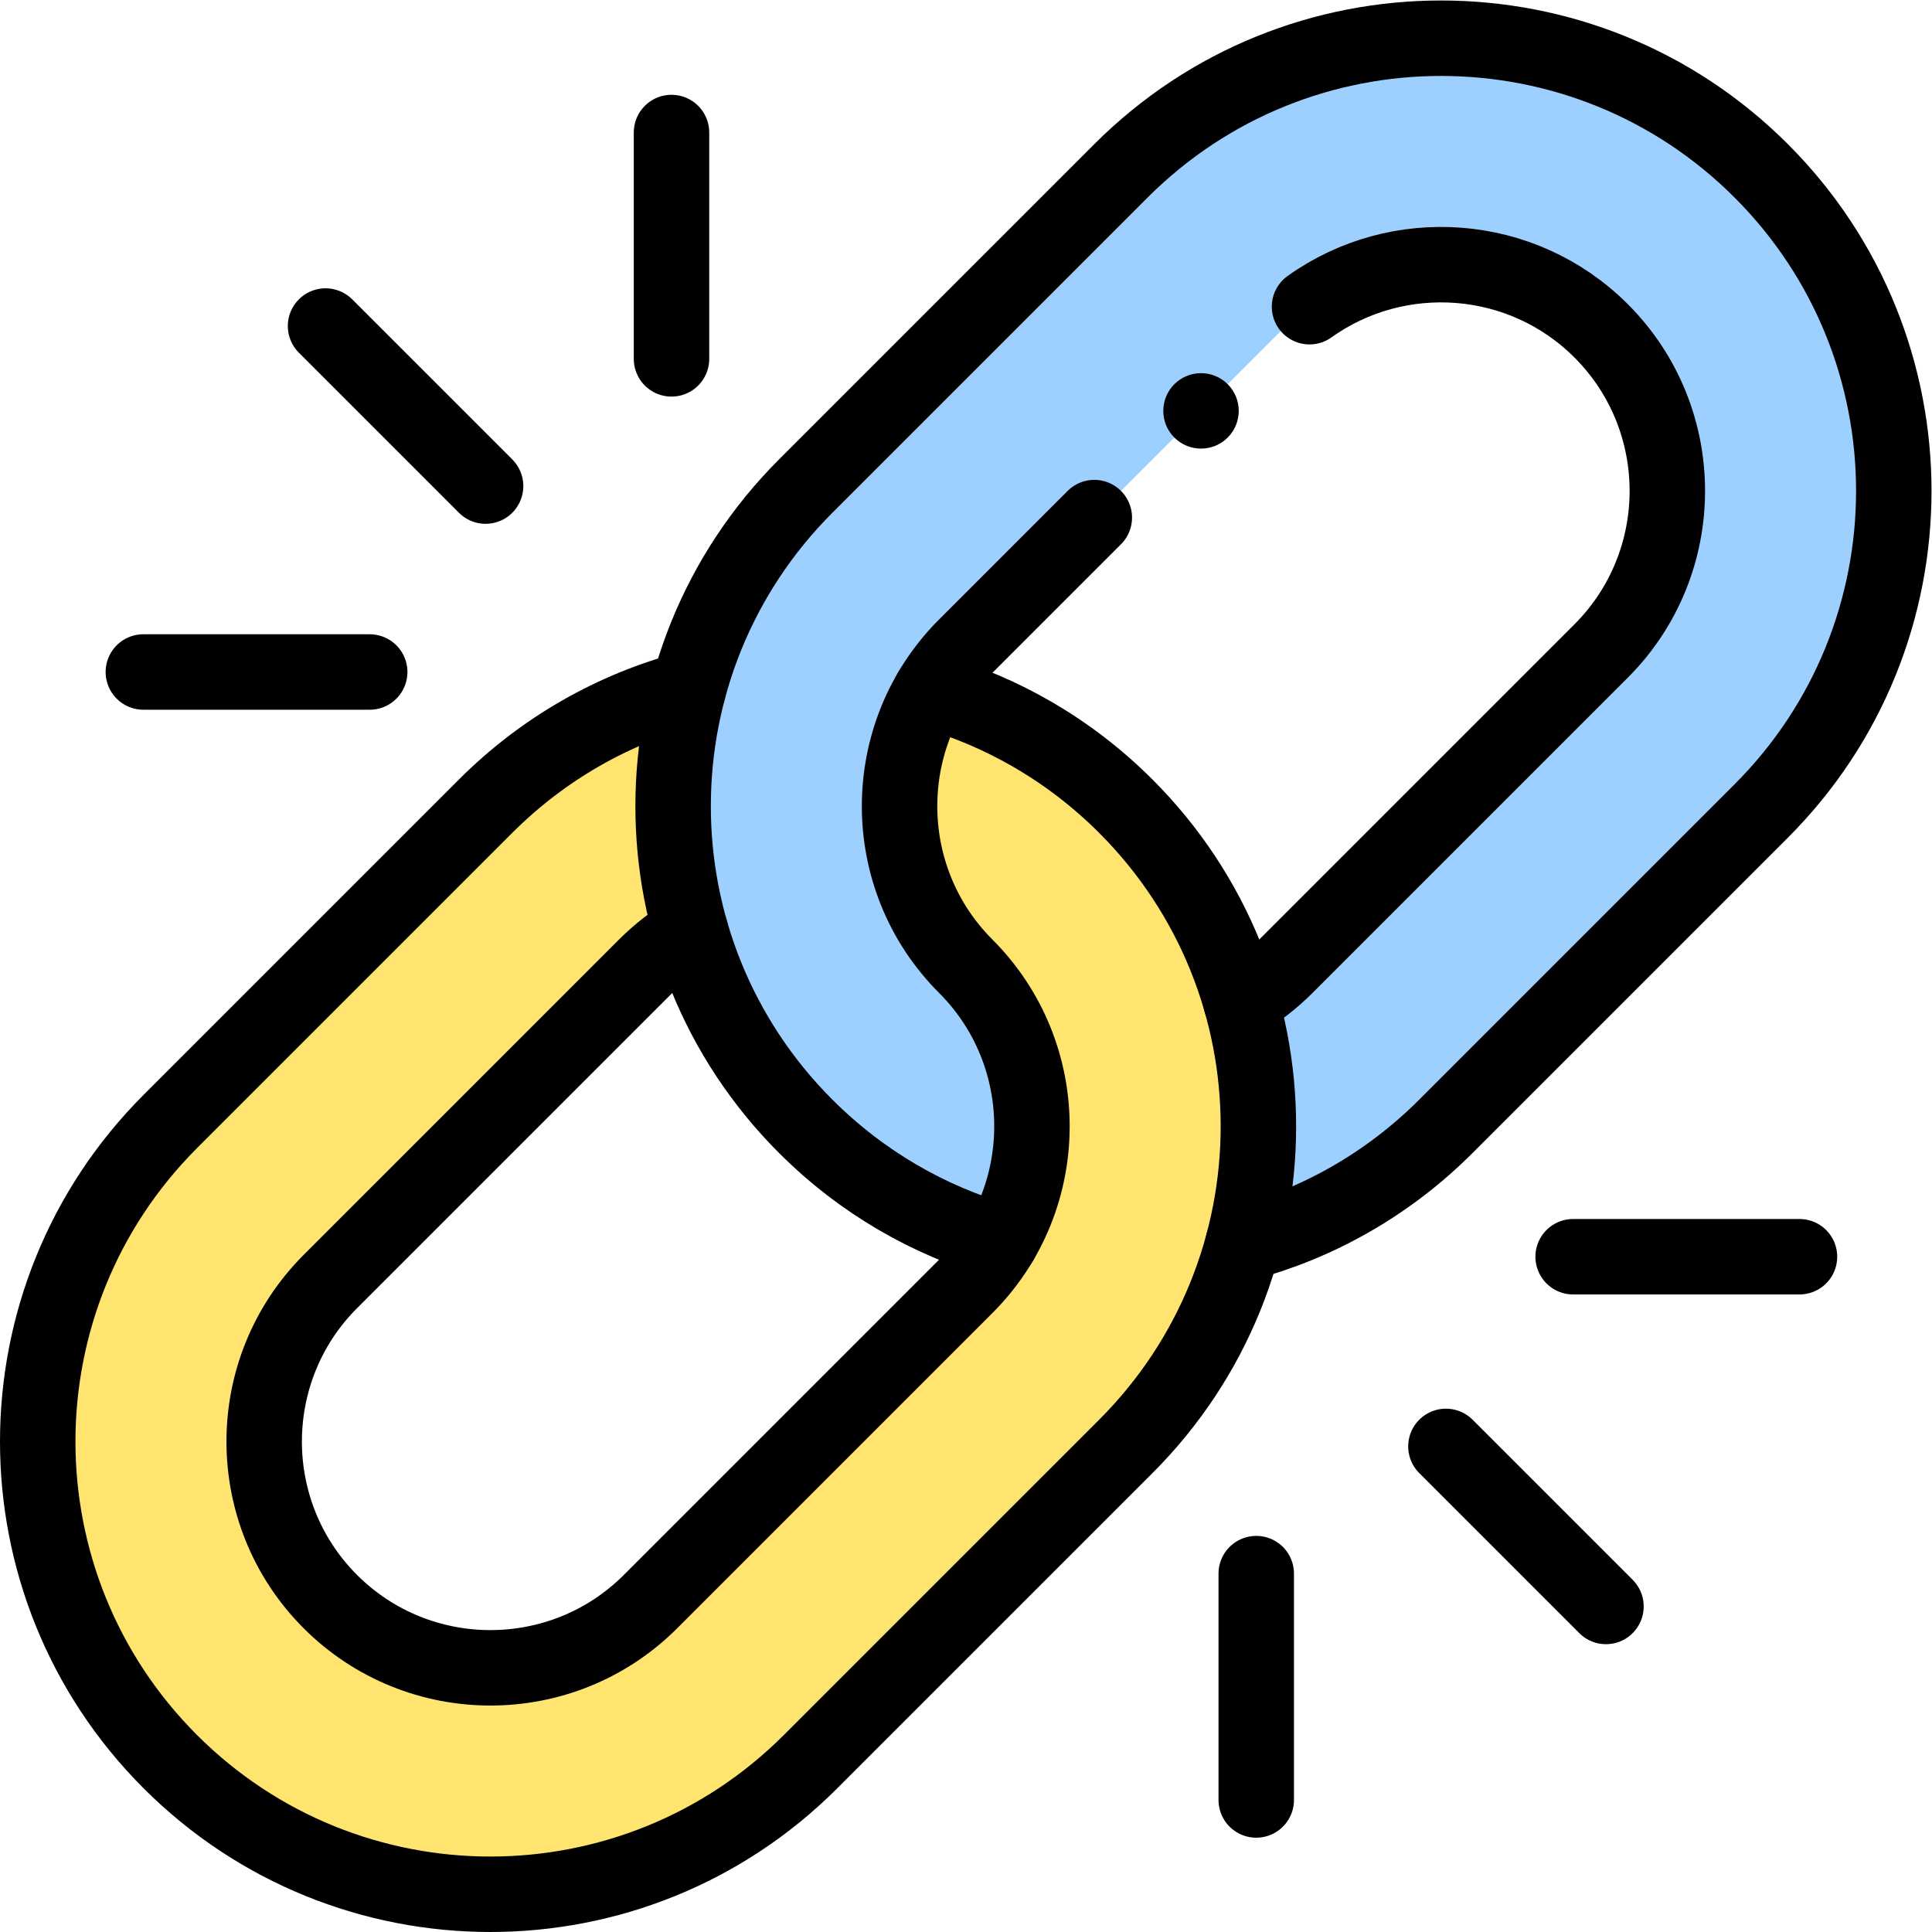 <svg xmlns="http://www.w3.org/2000/svg" xmlns:svg="http://www.w3.org/2000/svg" id="svg5154" width="682.667" height="682.667" viewBox="0 0 682.667 682.667"><defs id="defs5158"><clipPath id="clipPath5168"><path d="M 0,512 H 512 V 0 H 0 Z" id="path5166"></path></clipPath></defs><g id="g5160" transform="matrix(1.333,0,0,-1.333,0,682.667)"><g id="g5162"><g id="g5164" clip-path="url(#clipPath5168)"><g id="g5170" transform="translate(247.21,328.78)"><path d="m 0,0 c 23.228,-6.752 43.132,-20.258 57.48,-37.11 0.01,0 0.02,-0.01 0.02,-0.02 2.642,-3.082 5.222,-6.409 7.41,-9.56 v -0.01 c 2.083,-2.951 4.713,-7.179 6.05,-9.63 0.01,-0.01 0.02,-0.021 0.02,-0.03 4.401,-7.801 8.085,-16.491 10.73,-25.67 0.01,0 0,-0.01 0,-0.01 11.754,-41.024 1.166,-86.364 -30.49,-118.021 l -83.58,-83.569 c -46.86,-46.87 -122.84,-46.87 -169.7,0 -46.871,46.871 -46.862,122.838 0,169.699 l 83.57,83.58 c 15.46,15.451 34.07,25.811 53.77,31.071 -2.71,-10.16 -4.07,-20.62 -4.07,-31.071 0,-11.179 1.55,-22.349 4.66,-33.179 -4.26,-2.51 -8.28,-5.59 -11.93,-9.25 l -83.58,-83.571 c -23.39,-23.399 -23.39,-61.46 0,-84.859 23.4,-23.391 61.46,-23.391 84.86,0 l 83.57,83.58 c 23.399,23.4 23.396,61.454 0,84.85 -19.74,19.74 -22.83,49.92 -9.25,72.92 C -0.31,0.1 -0.15,0.05 0,0" style="fill:#ffe470;fill-opacity:1;fill-rule:nonzero;stroke:none" id="path5172"></path></g><g id="g5174" transform="translate(466.85,466.85)"><path d="m 0,0 c -46.859,46.87 -122.84,46.87 -169.699,0 l -83.58,-83.569 c -46.768,-46.768 -46.974,-122.738 0,-169.71 14.91,-14.901 32.759,-25.071 51.679,-30.491 13.58,23 10.491,53.18 -9.25,72.92 -23.399,23.4 -23.395,61.454 0,84.85 l 85.071,85.07 0.029,-0.019 c 23.382,21.861 60.396,21.465 83.33,-1.471 23.391,-23.399 23.391,-61.46 0,-84.859 L -126,-210.85 c -3.624,-3.624 -7.553,-6.658 -11.93,-9.259 3.1,-10.821 4.66,-22 4.66,-33.17 0,-10.45 -1.36,-20.91 -4.07,-31.071 19.7,5.26 38.311,15.621 53.771,31.071 L 0,-169.699 C 46.872,-122.828 46.862,-46.861 0,0" style="fill:#9ed0ff;fill-opacity:1;fill-rule:nonzero;stroke:none" id="path5176"></path></g><g id="g5178" transform="translate(246.745,328.921)"><path d="m 0,0 c 18.924,-5.424 36.775,-15.589 51.682,-30.494 46.862,-46.863 46.862,-122.843 0,-169.706 l -83.575,-83.573 c -46.862,-46.864 -122.842,-46.864 -169.705,0 -46.863,46.862 -46.863,122.842 0,169.705 l 83.574,83.574 c 15.455,15.455 34.078,25.813 53.778,31.074 -19.7,-5.261 -38.323,-15.619 -53.778,-31.074 l -83.574,-83.574 c -46.863,-46.863 -46.863,-122.843 0,-169.705 46.863,-46.864 122.843,-46.864 169.705,0 l 83.575,83.573 c 46.862,46.863 46.862,122.843 0,169.706 C 36.775,-15.589 18.924,-5.424 0,0 Z" style="fill:none;stroke:#000000;stroke-width:20;stroke-linecap:round;stroke-linejoin:round;stroke-miterlimit:10;stroke-dasharray:none;stroke-opacity:1" id="path5180"></path></g><g id="g5182" transform="translate(328.921,246.745)"><path d="m 0,0 c 4.261,2.514 8.275,5.599 11.932,9.255 l 83.574,83.573 c 23.394,23.396 23.394,61.458 0,84.854 -21.021,21.019 -53.88,23.153 -77.304,6.402" style="fill:none;stroke:#000000;stroke-width:20;stroke-linecap:round;stroke-linejoin:round;stroke-miterlimit:10;stroke-dasharray:none;stroke-opacity:1" id="path5184"></path></g><g id="g5186" transform="translate(290.076,374.929)"><path d="m 0,0 -34.076,-34.076 c -23.396,-23.395 -23.396,-61.457 0,-84.853 23.395,-23.395 23.395,-61.458 0,-84.852 l -83.573,-83.574 c -23.396,-23.395 -61.458,-23.395 -84.854,0 -23.394,23.395 -23.394,61.458 0,84.853 l 83.574,83.573 c 3.657,3.657 7.671,6.741 11.932,9.255" style="fill:none;stroke:#000000;stroke-width:20;stroke-linecap:round;stroke-linejoin:round;stroke-miterlimit:10;stroke-dasharray:none;stroke-opacity:1" id="path5188"></path></g><g id="g5190" transform="translate(265.255,183.079)"><path d="m 0,0 c -18.924,5.424 -36.775,15.589 -51.682,30.494 -46.862,46.863 -46.862,122.843 0,169.706 l 83.575,83.573 c 46.862,46.864 122.842,46.864 169.705,0 46.863,-46.862 46.863,-122.842 0,-169.705 L 118.024,30.494 C 102.569,15.039 83.946,4.681 64.246,-0.58 c 19.7,5.261 38.323,15.619 53.778,31.074 l 83.574,83.574 c 46.863,46.863 46.863,122.843 0,169.705 -46.863,46.864 -122.843,46.864 -169.705,0 L -51.682,200.2 C -98.544,153.337 -98.544,77.357 -51.682,30.494 -36.775,15.589 -18.924,5.424 0,0 Z" style="fill:none;stroke:#000000;stroke-width:20;stroke-linecap:round;stroke-linejoin:round;stroke-miterlimit:10;stroke-dasharray:none;stroke-opacity:1" id="path5192"></path></g><g id="g5194" transform="translate(325.432,396.142)"><path d="m 0,0 c -3.905,-3.904 -10.237,-3.904 -14.143,0 -3.905,3.905 -3.905,10.237 0,14.143 3.906,3.905 10.238,3.905 14.143,0 C 3.905,10.237 3.905,3.905 0,0" style="fill:#000000;fill-opacity:1;fill-rule:nonzero;stroke:none" id="path5196"></path></g><g id="g5198" transform="translate(86.294,425.706)"><path d="M 0,0 42.427,-42.427" style="fill:none;stroke:#000000;stroke-width:20;stroke-linecap:round;stroke-linejoin:round;stroke-miterlimit:10;stroke-dasharray:none;stroke-opacity:1" id="path5200"></path></g><g id="g5202" transform="translate(38,334)"><path d="M 0,0 H 60" style="fill:none;stroke:#000000;stroke-width:20;stroke-linecap:round;stroke-linejoin:round;stroke-miterlimit:10;stroke-dasharray:none;stroke-opacity:1" id="path5204"></path></g><g id="g5206" transform="translate(178,477)"><path d="M 0,0 V -60" style="fill:none;stroke:#000000;stroke-width:20;stroke-linecap:round;stroke-linejoin:round;stroke-miterlimit:10;stroke-dasharray:none;stroke-opacity:1" id="path5208"></path></g><g id="g5210" transform="translate(383.279,128.721)"><path d="M 0,0 42.427,-42.427" style="fill:none;stroke:#000000;stroke-width:20;stroke-linecap:round;stroke-linejoin:round;stroke-miterlimit:10;stroke-dasharray:none;stroke-opacity:1" id="path5212"></path></g><g id="g5214" transform="translate(333,95)"><path d="M 0,0 V -60" style="fill:none;stroke:#000000;stroke-width:20;stroke-linecap:round;stroke-linejoin:round;stroke-miterlimit:10;stroke-dasharray:none;stroke-opacity:1" id="path5216"></path></g><g id="g5218" transform="translate(417,179)"><path d="M 0,0 H 60" style="fill:none;stroke:#000000;stroke-width:20;stroke-linecap:round;stroke-linejoin:round;stroke-miterlimit:10;stroke-dasharray:none;stroke-opacity:1" id="path5220"></path></g></g></g></g></svg>